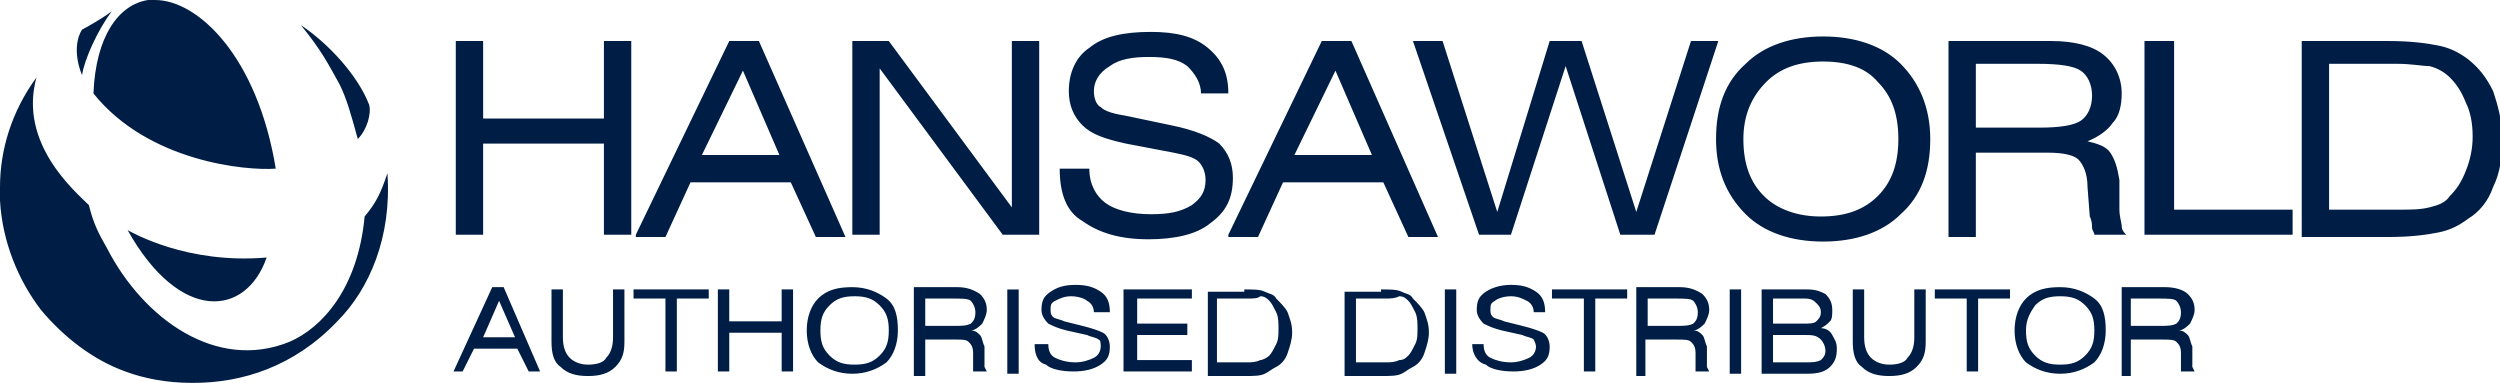<svg xmlns="http://www.w3.org/2000/svg" width="109.7" height="16.8"><path fill="#001e45" d="M20 10.3V1.8h1.2v3.4h5.3V1.8h1.2v8.5h-1.2v-4h-5.3v4zm7.9 0L32 1.8h1.3l3.8 8.6h-1.3L34.7 8h-4.4l-1.1 2.4h-1.3zm2.9-3.5h3.4l-1.6-3.7-1.8 3.7zm6.6 3.5V1.8H39l5.4 7.3V1.8h1.2v8.5H44L38.6 3v7.3zm9.1-2.9h1.3c0 .7.3 1.2.7 1.5.4.3 1.1.5 2 .5.8 0 1.3-.1 1.8-.4.4-.3.6-.6.6-1.1 0-.3-.1-.6-.3-.8-.2-.2-.6-.3-1.1-.4l-2.1-.4c-.9-.2-1.5-.4-1.9-.8-.4-.4-.6-.9-.6-1.5 0-.8.3-1.5.9-1.9.6-.5 1.5-.7 2.7-.7 1.1 0 1.9.2 2.5.7.6.5.9 1.1.9 2h-1.2c0-.5-.3-.9-.6-1.2-.4-.3-.9-.4-1.7-.4-.7 0-1.3.1-1.7.4-.5.3-.7.7-.7 1.1 0 .3.1.6.3.7.2.2.6.3 1.2.4l1.9.4c1 .2 1.7.5 2.1.8.4.4.6.9.6 1.5 0 .9-.3 1.5-1 2-.6.5-1.6.7-2.7.7-1.3 0-2.2-.3-2.9-.8-.7-.4-1-1.2-1-2.3m7.4 2.9L58 1.8h1.3l3.8 8.6h-1.3L60.7 8h-4.4l-1.1 2.4h-1.3zm2.9-3.5h3.4l-1.6-3.7-1.8 3.7zm8.1 3.5L62 1.8h1.3l2.4 7.5L68 1.8h1.4l2.4 7.5 2.4-7.5h1.2l-2.8 8.5h-1.5l-2.4-7.4-2.4 7.4zm10.4-4.2c0-1.4.4-2.5 1.3-3.3.8-.8 2-1.2 3.4-1.2s2.6.4 3.4 1.2c.8.8 1.3 1.9 1.3 3.3s-.4 2.5-1.3 3.3c-.8.8-2 1.2-3.4 1.2s-2.6-.4-3.4-1.2c-.9-.9-1.3-2-1.3-3.3m1.2 0c0 1.1.3 1.9.9 2.5.6.6 1.5.9 2.5.9 1.1 0 1.9-.3 2.5-.9.6-.6.9-1.4.9-2.5s-.3-1.9-.9-2.5c-.5-.6-1.3-.9-2.4-.9-1.1 0-1.9.3-2.5.9-.6.6-1 1.4-1 2.5m9 4.2V1.8H90c1 0 1.8.2 2.3.6.5.4.8 1 .8 1.7 0 .5-.1 1-.4 1.3-.2.3-.6.6-1.1.8.4.1.8.2 1 .5.2.3.3.6.4 1.2v1.3c0 .3.1.6.1.7 0 .2.1.3.2.4h-1.4c0-.1-.1-.2-.1-.3 0-.1 0-.3-.1-.5l-.1-1.3c0-.6-.2-1-.4-1.2-.2-.2-.7-.3-1.3-.3h-3.2v3.7h-1.2m3.9-7.6h-2.7v2.8h2.8c.9 0 1.5-.1 1.8-.3.3-.2.5-.6.5-1.1 0-.5-.2-.9-.5-1.1-.3-.2-.9-.3-1.9-.3m4.7 7.5V1.8h1.3v7.4h5.2v1.1zm10.7-8.5c1 0 1.7.1 2.2.2.5.1.9.3 1.3.6.5.4.8.8 1.1 1.4.2.6.4 1.3.4 2.1s-.1 1.5-.4 2.1c-.2.6-.6 1.1-1.1 1.4-.4.3-.8.5-1.3.6-.5.1-1.2.2-2.2.2H101V1.8h3.8m.4 1h-3v6.4h3c.6 0 1 0 1.4-.1.4-.1.7-.2.9-.5.3-.3.5-.6.7-1.1.2-.5.3-1 .3-1.5 0-.6-.1-1.1-.3-1.5-.2-.5-.4-.8-.7-1.1-.2-.2-.5-.4-.9-.5-.3 0-.8-.1-1.4-.1M19.9 16.3l1.7-3.7h.5l1.6 3.7h-.5l-.5-1h-1.9l-.5 1h-.4zm1.3-1.5h1.4l-.7-1.6-.7 1.6zm6.2-2.1V15c0 .5-.1.8-.4 1.1-.3.3-.7.4-1.2.4s-.9-.1-1.2-.4c-.3-.2-.4-.6-.4-1.1v-2.3h.5v2.1c0 .4.1.7.3.9.2.2.5.3.8.3.4 0 .7-.1.8-.3.2-.2.3-.5.3-.9v-2.1h.5m2.3.4v3.2h-.5v-3.2h-1.4v-.4h3.3v.4zm1.8 3.2v-3.6h.5v1.4h2.3v-1.4h.5v3.6h-.5v-1.7H32v1.7zm3.9-1.8c0-.6.2-1.1.5-1.4.4-.4.9-.5 1.5-.5s1.1.2 1.5.5c.4.3.5.8.5 1.4 0 .6-.2 1.1-.5 1.4-.4.3-.9.5-1.5.5s-1.1-.2-1.5-.5c-.3-.3-.5-.8-.5-1.4m.6 0c0 .5.1.8.4 1.1.3.3.6.4 1.1.4.5 0 .8-.1 1.1-.4.3-.3.4-.6.4-1.1 0-.5-.1-.8-.4-1.1-.3-.3-.6-.4-1.1-.4-.5 0-.8.1-1.1.4-.3.3-.4.6-.4 1.1m4.1 1.8v-3.7H42c.4 0 .7.1 1 .3.2.2.3.4.3.7 0 .2-.1.4-.2.6-.1.1-.3.3-.5.3.2 0 .3.1.4.2.1.1.1.3.2.5v.9l.1.2h-.6v-.8c0-.3-.1-.4-.2-.5s-.3-.1-.5-.1h-1.4v1.6h-.5m1.7-3.4h-1.2v1.2h1.2c.4 0 .6 0 .8-.1.1-.1.2-.2.2-.5 0-.2-.1-.4-.2-.5-.1-.1-.4-.1-.8-.1m2.4-.4h.5v3.7h-.5zm1.2 2.4h.6c0 .3.1.5.3.6.2.1.5.2.9.2.3 0 .6-.1.8-.2.2-.1.3-.3.3-.5 0-.1 0-.3-.1-.3-.1-.1-.3-.1-.5-.2l-.9-.2c-.4-.1-.6-.2-.8-.3-.2-.2-.3-.4-.3-.6 0-.4.1-.6.4-.8.3-.2.6-.3 1.1-.3.5 0 .8.1 1.1.3.3.2.4.5.4.9H48c0-.2-.1-.4-.3-.5-.1-.1-.4-.2-.7-.2-.3 0-.5.1-.7.2-.2.1-.2.2-.2.4 0 .1 0 .2.1.3.1.1.3.1.5.2l.8.2c.4.1.7.2.9.3.2.1.3.4.3.6 0 .4-.1.6-.4.8-.3.2-.7.3-1.2.3s-1-.1-1.2-.3c-.4-.1-.5-.5-.5-.9m3.9 1.2v-3.6h3v.4h-2.4v1.1h2.2v.5h-2.2v1.1h2.4v.5zm5.3-3.6c.4 0 .7 0 .9.1.2.1.4.1.5.3.2.2.4.4.5.6.1.3.2.5.2.9 0 .3-.1.6-.2.9-.1.3-.3.5-.5.6-.2.1-.3.2-.5.3-.2.1-.5.1-.9.1H53v-3.7h1.6m.1.3h-1.3v2.8h1.3c.2 0 .4 0 .6-.1.1 0 .3-.1.4-.2.1-.1.2-.3.3-.5.1-.2.1-.4.1-.7 0-.2 0-.5-.1-.7s-.2-.4-.3-.5c-.1-.1-.2-.2-.4-.2-.1.1-.3.1-.6.1m5.9-.4c.4 0 .7 0 .9.1.2.1.4.1.5.3.2.2.4.4.5.6.1.3.2.5.2.9 0 .3-.1.6-.2.9-.1.3-.3.5-.5.6-.2.1-.3.2-.5.3-.2.1-.5.1-.9.1H59v-3.7h1.6m.2.3h-1.3v2.8h1.3c.2 0 .4 0 .6-.1.2 0 .3-.1.4-.2.1-.1.2-.3.3-.5.1-.2.1-.4.1-.7 0-.2 0-.5-.1-.7s-.2-.4-.3-.5c-.1-.1-.2-.2-.4-.2-.2.1-.4.1-.6.1m2.6-.4h.5v3.7h-.5zm1.2 2.4h.5c0 .3.1.5.3.6.2.1.5.2.9.2.3 0 .6-.1.8-.2.2-.1.3-.3.3-.5 0-.1-.1-.3-.1-.3-.1-.1-.3-.1-.5-.2l-.9-.2c-.4-.1-.6-.2-.8-.3-.2-.2-.3-.4-.3-.6 0-.4.1-.6.4-.8.3-.2.7-.3 1.1-.3.5 0 .8.1 1.1.3.3.2.4.5.4.9h-.5c0-.2-.1-.4-.3-.5-.2-.1-.4-.2-.7-.2-.3 0-.6.1-.7.2-.2.1-.2.2-.2.4 0 .1 0 .2.1.3.1.1.3.1.5.2l.8.2c.4.1.7.2.9.3.2.1.3.4.3.6 0 .4-.1.6-.4.8-.3.2-.7.3-1.2.3s-1-.1-1.2-.3c-.4-.1-.6-.5-.6-.9m5.4-2v3.2h-.5v-3.2h-1.4v-.4h3.3v.4zm1.8 3.2v-3.7h1.9c.4 0 .7.1 1 .3.2.2.3.4.3.7 0 .2-.1.4-.2.6-.1.1-.3.3-.5.3.2 0 .3.1.4.2.1.1.1.3.2.5v.9l.1.2h-.6v-.8c0-.3-.1-.4-.2-.5-.1-.1-.3-.1-.6-.1h-1.4v1.6h-.4m1.7-3.4h-1.2v1.2h1.2c.4 0 .6 0 .8-.1.1-.1.2-.2.2-.5 0-.2-.1-.4-.2-.5-.1-.1-.4-.1-.8-.1m2.4-.4h.5v3.7h-.5zm3.4 0c.4 0 .6.1.8.2.2.2.3.4.3.7 0 .2 0 .4-.1.5-.1.1-.2.2-.4.3.2 0 .4.1.5.3.1.2.2.3.2.6 0 .4-.1.6-.3.8-.2.2-.5.3-1 .3h-2v-3.7h2m-.1.4h-1.4v1.1h1.3c.3 0 .5 0 .6-.1.1-.1.2-.2.2-.4s-.1-.3-.2-.4c-.1-.1-.2-.2-.5-.2m0 1.6h-1.4v1.2h1.4c.3 0 .5 0 .7-.1.1-.1.2-.2.2-.4s-.1-.4-.2-.5c-.2-.2-.4-.2-.7-.2m5.3-2V15c0 .5-.1.8-.4 1.1-.3.3-.7.4-1.2.4s-.9-.1-1.2-.4c-.3-.2-.4-.6-.4-1.1v-2.3h.5v2.1c0 .4.1.7.3.9.2.2.5.3.8.3.4 0 .7-.1.8-.3.2-.2.3-.5.3-.9v-2.1h.5m2.3.4v3.2h-.5v-3.2h-1.4v-.4h3.3v.4zm1.6 1.4c0-.6.2-1.1.5-1.4.4-.4.9-.5 1.5-.5s1.1.2 1.5.5c.4.3.5.8.5 1.4 0 .6-.2 1.1-.5 1.4-.4.3-.9.5-1.5.5s-1.1-.2-1.5-.5c-.3-.3-.5-.8-.5-1.4m.5 0c0 .5.1.8.4 1.1.3.3.6.4 1.1.4.5 0 .8-.1 1.1-.4.3-.3.4-.6.4-1.1 0-.5-.1-.8-.4-1.1-.3-.3-.6-.4-1.1-.4-.5 0-.8.1-1.1.4-.2.3-.4.6-.4 1.1m4.2 1.8v-3.7H95c.4 0 .8.1 1 .3.2.2.3.4.3.7 0 .2-.1.4-.2.6-.1.1-.3.3-.5.3.2 0 .3.1.4.2.1.1.1.3.2.5v.9l.1.2h-.6v-.8c0-.3-.1-.4-.2-.5-.1-.1-.3-.1-.6-.1h-1.4v1.6h-.4m1.6-3.4h-1.2v1.2h1.2c.4 0 .6 0 .8-.1.1-.1.2-.2.2-.5 0-.2-.1-.4-.2-.5-.1-.1-.4-.1-.8-.1M6.5 0C5.2.2 4.2 1.6 4.1 4.1c2.4 3 6.7 3.4 8 3.3C11.3 2.5 8.7 0 6.8 0h-.3M3.6 1.3c-.2.3-.4 1 0 2 .1-.7.7-2 1.3-2.8-.4.3-1.1.7-1.3.8m11.3 2.4c.3.6.5 1.3.8 2.4.4-.4.6-1.1.5-1.5-.5-1.3-1.8-2.7-3-3.5.9 1.1 1.2 1.7 1.7 2.6M0 8.2v.6c.1 1.8.8 3.5 1.8 4.8 1 1.2 2.3 2.2 3.7 2.7.8.3 1.8.5 2.9.5h.1c2.1 0 4.4-.7 6.3-2.7 1.4-1.4 2.4-3.7 2.2-6.5-.3.9-.5 1.3-1 1.9-.3 3.2-1.9 4.9-3.3 5.5-3.2 1.3-6.4-1-8-4.1-.4-.7-.6-1.1-.8-1.9-.6-.6-3.1-2.7-2.3-5.6C.5 4.9 0 6.6 0 8.2m11.7 3.1c-3.5.3-5.9-1.1-6.1-1.2 2.3 4.1 5.2 3.8 6.1 1.2"/></svg>